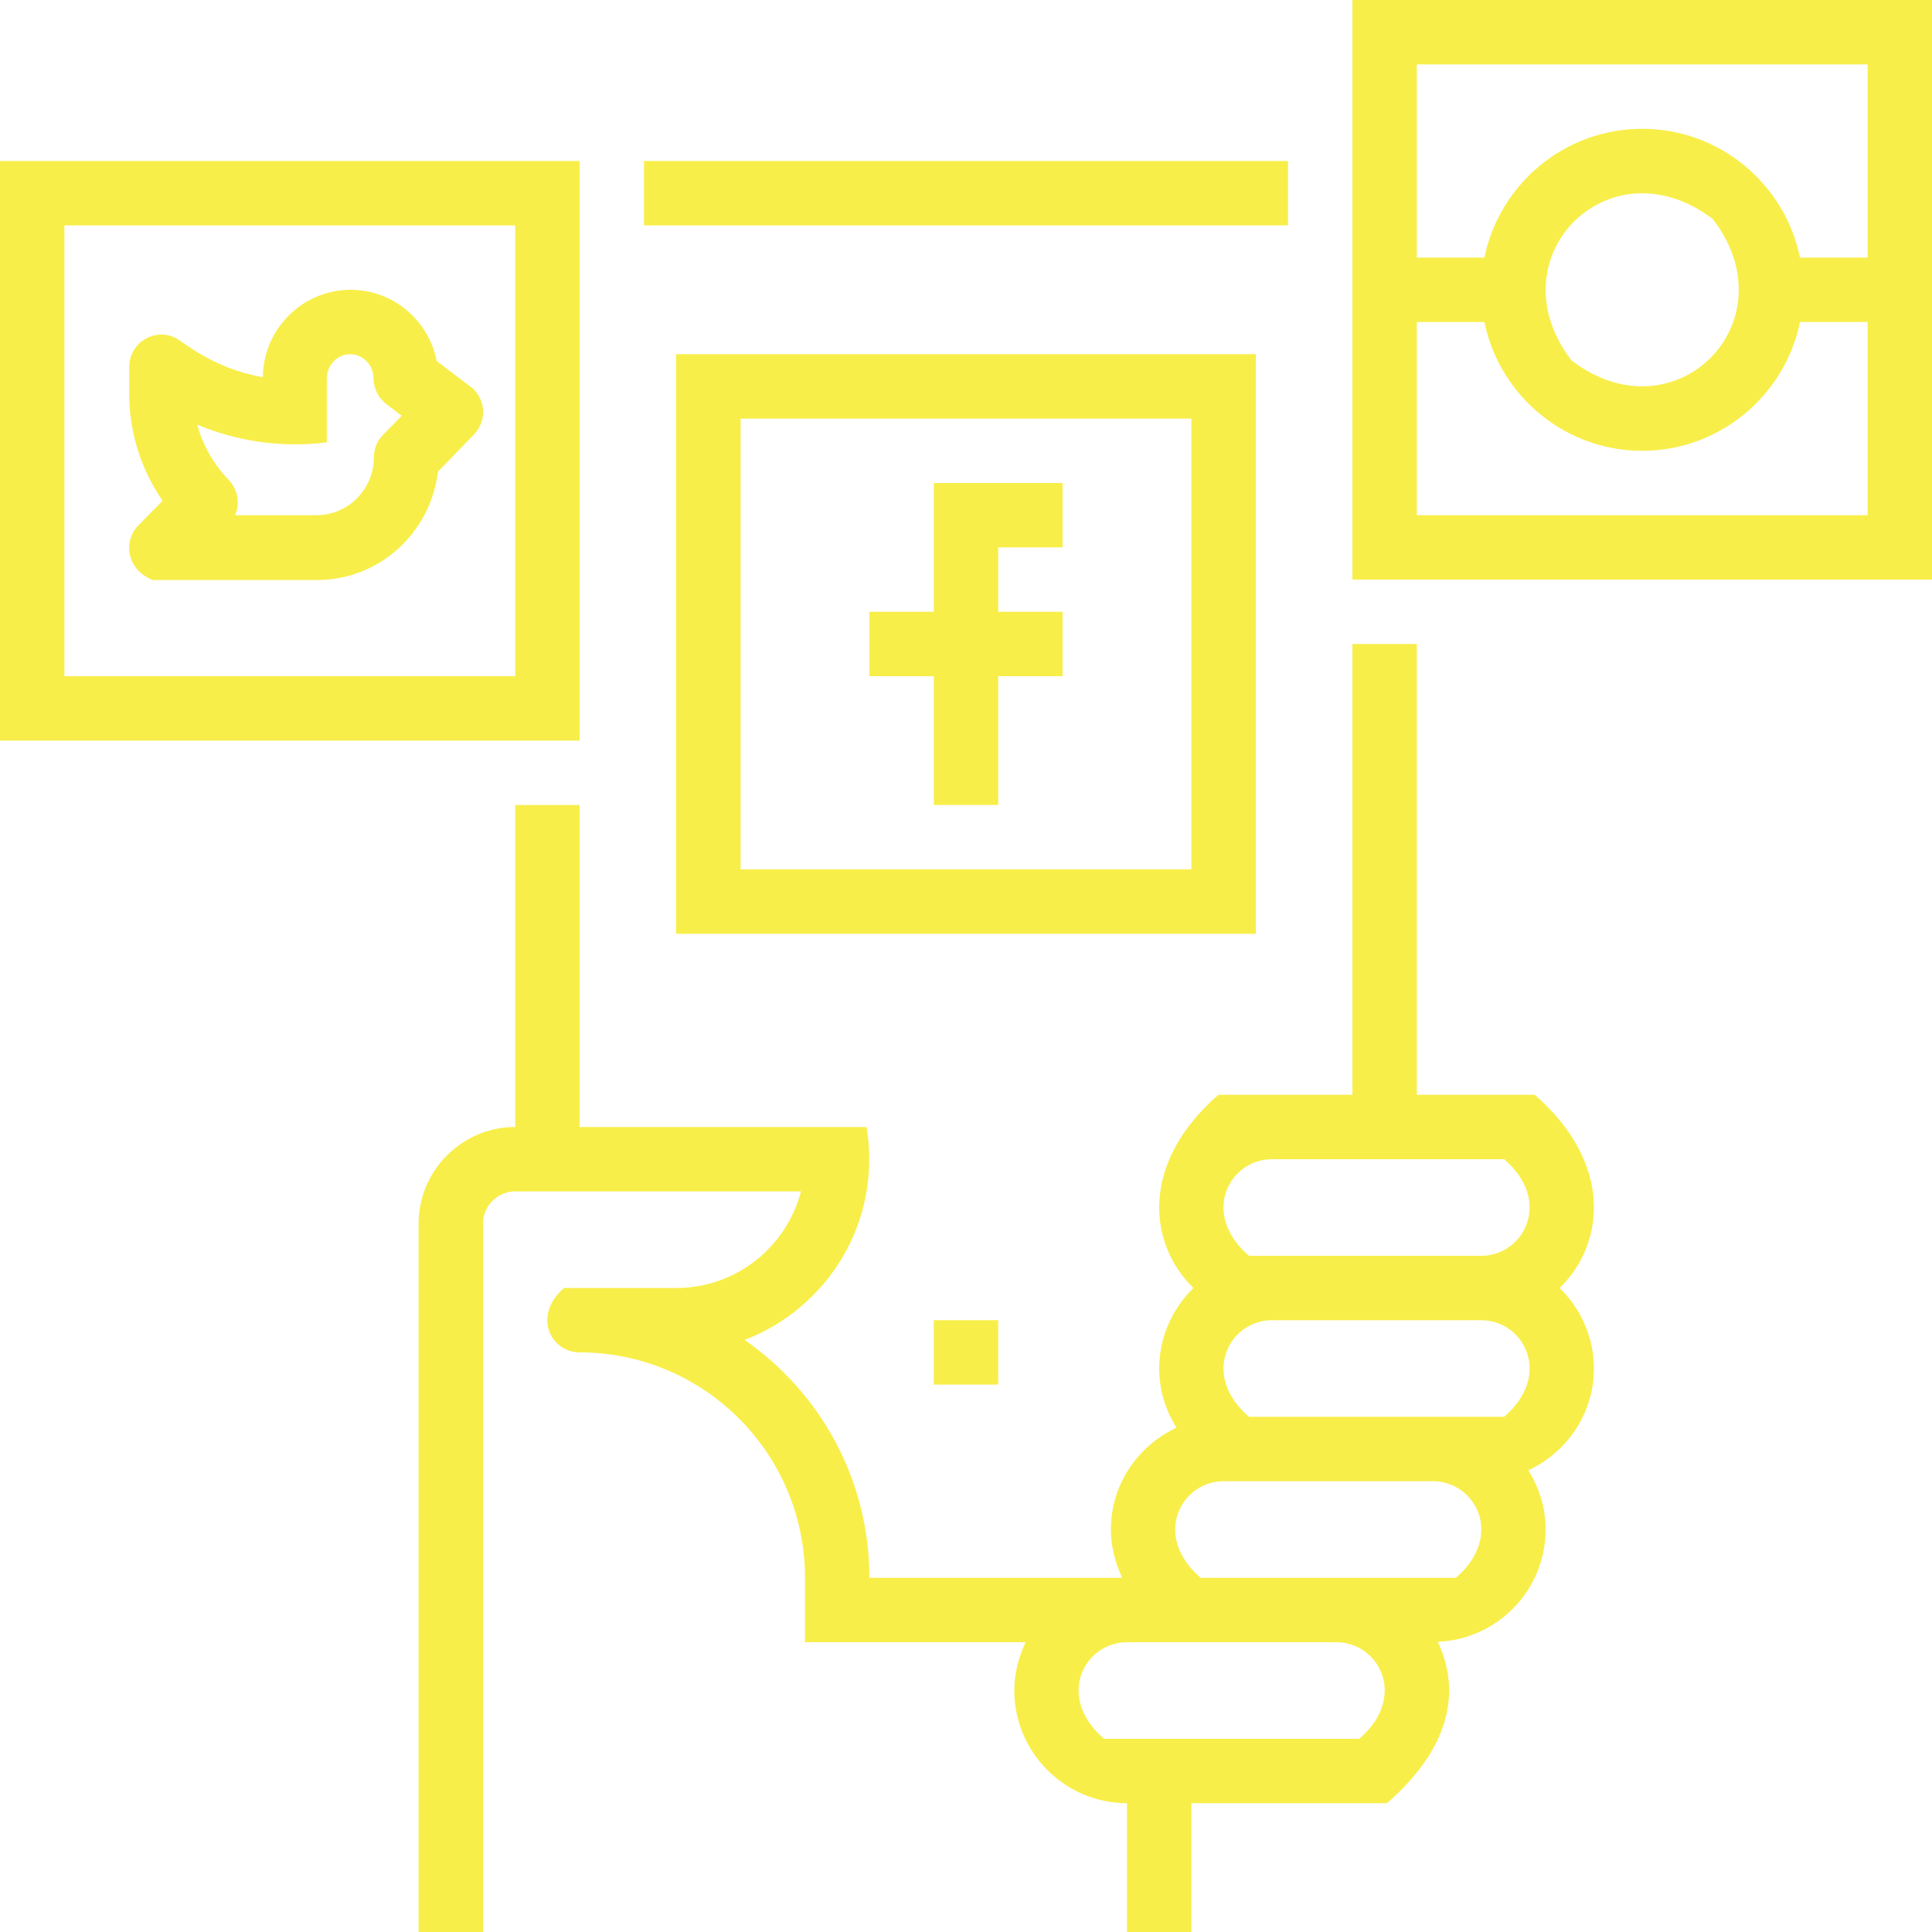 <?xml version="1.0" encoding="utf-8"?>
<!-- Generator: Adobe Illustrator 24.1.0, SVG Export Plug-In . SVG Version: 6.00 Build 0)  -->
<svg version="1.1" id="Capa_1" xmlns="http://www.w3.org/2000/svg" xmlns:xlink="http://www.w3.org/1999/xlink" x="0px" y="0px"
	 viewBox="0 0 480 480" style="enable-background:new 0 0 480 480;" xml:space="preserve">
<style type="text/css">
	.st0{fill:#F8EE49;}
</style>
<g>
	<g>
		<rect x="160" y="40" class="st0" width="160" height="16"/>
	</g>
</g>
<g>
	<g>
		<path class="st0" d="M387.5,320c11.2-10.9,13.4-30.9-6.2-48H352V160h-16v112h-33.3c-19.6,17.1-17.4,37.1-6.2,48
			c-5.2,5.1-8.5,12.2-8.5,20c0,5.4,1.6,10.4,4.3,14.7c-9.6,4.5-16.3,14.1-16.3,25.3c0,4.3,1.1,8.3,2.8,12H216
			c0-24.5-12.3-46.1-31-59.1c20.4-7.8,34.2-29.1,30.3-52.9H144v-80h-16v80c-13.2,0-24,10.8-24,24v176h16V304c0-4.4,3.6-8,8-8h71
			c-3.6,13.8-16.1,24-31,24h-27.9c-8,7.1-3.1,16,3.9,16c30.9,0,56,25.1,56,56v16h54.8c-1.7,3.7-2.8,7.7-2.8,12c0,15.4,12.6,28,28,28
			v32h16v-32h32h16.4c0.1,0,0.2,0,0.3-0.1c16.9-14.8,17.7-29.1,12.5-40C372,407.3,384,395.1,384,380c0-5.4-1.6-10.4-4.3-14.7
			c9.6-4.5,16.3-14.1,16.3-25.3C396,332.2,392.7,325.1,387.5,320z M328,432h-40h-13.7c-12.2-10.5-4.8-24,5.7-24h24h28
			c10.5,0,17.9,13.5,5.7,24H328z M332,392h-33.7c-12.2-10.5-4.8-24,5.7-24h12h40c10.5,0,17.9,13.5,5.7,24H332z M356,352h-45.7
			c-12.2-10.5-4.8-24,5.7-24h52c10.5,0,17.9,13.5,5.7,24H356z M368,312h-57.7c-12.2-10.5-4.8-24,5.7-24h57.7
			C385.9,298.5,378.5,312,368,312z"/>
	</g>
</g>
<g>
	<g>
		<path class="st0" d="M117.7,108c2.9-2.9,3.3-7.8,0-11.3l-9.2-7C106.5,79.6,97.7,72,87.1,72c-11.9,0-21.7,9.7-21.8,21.7
			c-6.4-1.1-12.5-3.6-18-7.3l-2.8-1.9c-2.4-1.7-5.6-1.8-8.2-0.4c-2.6,1.4-4.2,4.1-4.2,7.1v6.6c0,9.6,2.9,18.8,8.3,26.6l-6,6.1
			c-3.8,3.8-3.1,10.9,3.5,13.6h40.9c15.5,0,28.2-11.8,30-26.9L117.7,108z M95.2,108c-1.5,1.5-2.3,3.5-2.3,5.6
			c0,7.9-6.4,14.4-14.2,14.4H58.4c1.3-2.9,0.7-6.4-1.6-8.8c-3.7-3.8-6.4-8.5-7.8-13.7c10,4.2,21.1,5.8,32.2,4.4V94
			c0-3.3,2.6-6,5.8-6s5.8,2.7,5.8,6c0,2.5,1.2,4.9,3.2,6.4l3.8,2.9L95.2,108z"/>
	</g>
</g>
<g>
	<g>
		<path class="st0" d="M264,136v-16h-32v32h-16v16h16v32h16v-32h16v-16h-16v-16H264z"/>
	</g>
</g>
<g>
	<g>
		<path class="st0" d="M312,88H168v144h144V88z M296,104v112H184V104H296z"/>
	</g>
</g>
<g>
	<g>
		<path class="st0" d="M144,40H0v144h144V40z M128,56v112H16V56H128z"/>
	</g>
</g>
<g>
	<g>
		<path class="st0" d="M480,0H336v144h144V0z M464,80v48H352V80h16.8c3.7,18.2,19.9,32,39.2,32s35.5-13.8,39.2-32H464z M390.4,89.5
			c-19.5-25.5,9.5-54.6,35.1-35.1c0.1,0,0.1,0.1,0.1,0.1c19.5,25.5-9.5,54.6-35.1,35.1C390.5,89.6,390.4,89.5,390.4,89.5z M464,64
			h-16.8c-3.7-18.2-19.9-32-39.2-32s-35.5,13.8-39.2,32H352V16h112V64z"/>
	</g>
</g>
<g>
	<g>
		<rect x="232" y="328" class="st0" width="16" height="16"/>
	</g>
</g>
</svg>
